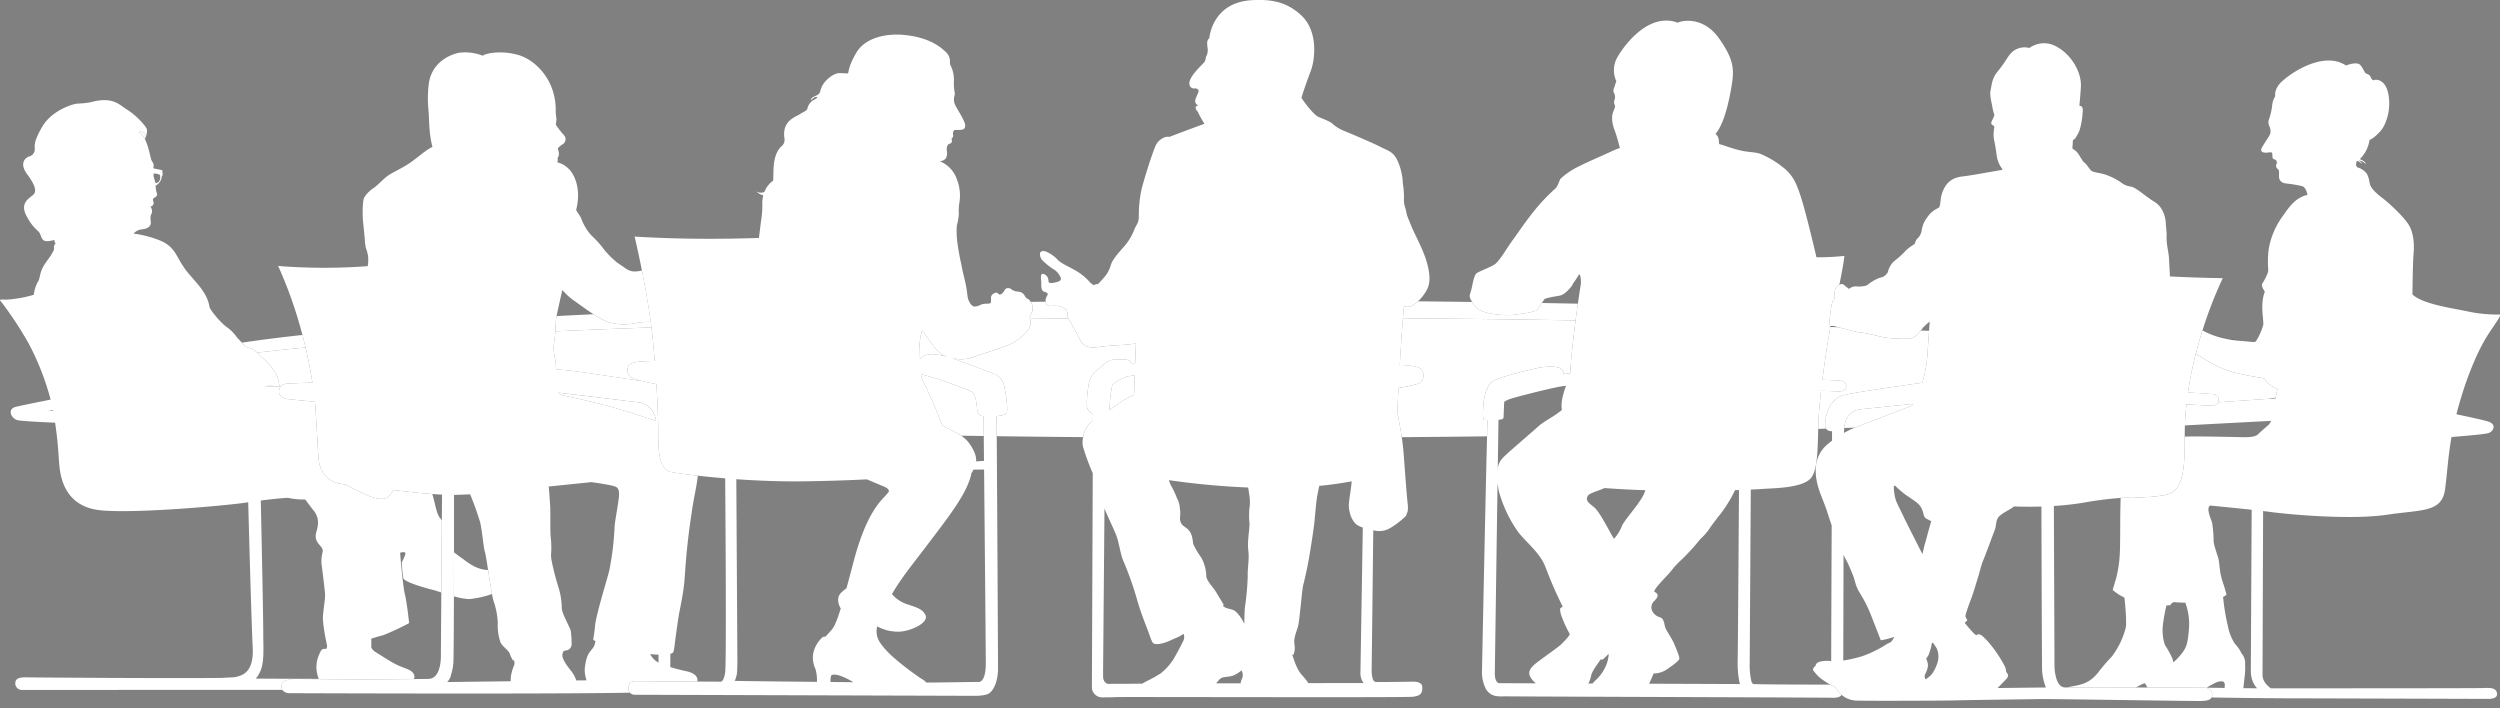 <svg xmlns="http://www.w3.org/2000/svg" width="730" height="206.816"><rect width="100%" height="100%" fill="#808080" stroke="none"/><defs><style>.a{fill:none}.b{fill:#fff}.c{fill:#231f20}</style></defs><path class="a" d="M577.141 185.458c1-.734 1.837.334 3.256 1.754a36.563 36.563 0 015.095 7.516c.483 1.275.062 1.19.626 1.879.509.623.165 1.143-.275 1.654 4.531.062 8.633.116 9.942.144.169 0 .48.005.906 0a15.059 15.059 0 01-.4-3.055c-.062-2.835-.184-46.063-.187-47.445-2.769.079-5.476.057-8.023-.029a8.004 8.004 0 01-.371.307c-.815.626-3.633 1.879-4.323 3.07s-.375 2.192-1 3.758-2.757 7.454-3.32 8.706-1.127 3.884-1.44 4.76-1.191 4.134-2.192 6.765-1.629 4.51-1.5 4.823a9.543 9.543 0 00.564 1l-.772.794c.32.467 3.1 3.828 3.414 3.599zm60.804-57.961c4.011-.167 16.115.166 17.451.166s3.174-.083 3.926-.834 2.172-1.921 3.09-2.757a3.426 3.426 0 00.735-1.173c-11.808.608-23.175 1.218-25.152 1.324a75.174 75.174 0 00-.054 2.688l.004.586zm-38.339 20.257h.125l.188 46.79a13.519 13.519 0 00.616 3.837c2.7-.03 6.3-.076 10.274-.13a9.978 9.978 0 001.012-.914 5.082 5.082 0 01.4-.433l-.014.051c.145-.175.29-.359.432-.552a51.424 51.424 0 014.01-4.677 23.713 23.713 0 004.092-8.519c.3-1.927-.261-7.46-.391-8.69a15.608 15.608 0 01-3.45-2.252l1-3.34a35.486 35.486 0 001.085-7.266c.167-2.841.083-9.271.167-12.946.021-.926.034-2.061.084-3.312a103.536 103.536 0 00-10.859 1.391 85.183 85.183 0 01-8.771.962zm-134.296.203c1.754 1.336 4.26 6.515 5.512 8.6q.234.389.45.791a12.618 12.618 0 002.223-3.464c.482-1.847 5.666-7.007 6.811-10.3l.124-.4.012-.048c-3.966-.129-8-.331-11.919-.633-1.573.778-4.39 1.415-4.884 2.28-.668 1.174-.083 1.84 1.671 3.174zm-85.174 49.122a25.79 25.79 0 011.543 1.87c5.887 0 11.439 0 16.161.007a5.066 5.066 0 01-.586-2.77v-.4c.042-1.508.431-25.745.686-41.739a6.237 6.237 0 01-1.468-.648l-.029-.017h-.007a2.741 2.741 0 01-.852-.728 6.73 6.73 0 01-1.437-2.984 7.5 7.5 0 01-.275-2.423c.12-1.986.759-5.008.809-6.686l-.183.027a104.49 104.49 0 01-9.41 1.311l-.007.026h.146s-.376 1.629-.626 3.069-.563 5.011-.752 7.078-1.127 8.205-1.691 11.337-1.5 7.016-1.5 7.016l-.018-.059a28.76 28.76 0 00-.42 2.585c-.25 2.338-.751 7.6-1.086 9.438s-1.42 3.424-1.169 5.68a5.4 5.4 0 01-.25 3.09s-.132.022-.369.053l.035.115c.583 1.743 1.335 4.164 2.755 5.752zm127.268-4.523c.081-5.042.359-47.267.374-49.471l-1.142.037a40.505 40.505 0 01-4.494 7.258c-.127.137-.258.286-.392.443-.962 1.3-1.82 2.409-2.287 3.068-.117.175-.227.343-.327.5a15.712 15.712 0 01-2.468 2.831c-.348.395-.744.858-1.207 1.429-.7.861-1.5 1.738-2.27 2.532-2.022 2.256-3.149 2.947-4.578 4.734-1.671 2.088-2.256 2.505-4.093 4.593-.32.364-.561.659-.754.915l-.127.164a6.922 6.922 0 00-.651 1.1 3.3 3.3 0 00.443.323c1.086.585.5 1.587-.417 2.505a2.472 2.472 0 00-.417 3.174 3.826 3.826 0 002.172 1.586c1.085.334 1.17 1.838 1.42 2.756s2 3.425 2.5 4.594 1.754 4.009 1.67 4.677-1.754 1.838-3.425 3.007a6.981 6.981 0 01-4.092 1.337 41.086 41.086 0 01-1.014 2.375l26.023-.1a29.147 29.147 0 01-.447-6.367zm-144.851 3.228l.046-.04-.01-.03a10.96 10.96 0 01-2.082 1.365c-1.42.751-3.341.334-4.259 1.168a7.988 7.988 0 00-.671.726l6.782-.008a6.6 6.6 0 01.4-1.052 2.6 2.6 0 000-1.58c-.095-.304-.206-.549-.206-.549zm104.892-3.302c-.683.963-1.4 1.962-1.885 2.744-1.085 1.754-.751 1.671-1.253 3.174a7.039 7.039 0 01-.274.688l1.412-.005c.147-.151.318-.319.532-.516a12.271 12.271 0 002.922-4.092 9.679 9.679 0 00.836-3.591l-1.251 1.256c-.487.486-.784.554-1.039.342zm-125.311-50.358a22.467 22.467 0 011.456 3.151c.073.148.148.3.213.44a7.21 7.21 0 01.718 2.825 6.848 6.848 0 01.118 1.685c-.028.334-.057.622-.079.88a3.057 3.057 0 00.642 2.134 7.843 7.843 0 00.94.744c1.921 1.335 2 2.922 2.255 4.676.015.1.042.194.062.29a23.258 23.258 0 001.859 3.217l.121.2c.1.129.2.257.3.389a11.819 11.819 0 011.5 5.428c0 1.337 1.922 3.174 2.84 4.677s2.255 3.758 2.255 3.758a2.542 2.542 0 01-.242.275c.888.926 2.136.8 3.164 1.311 1.17.586 2.432 2.641 2.85 3.476.048.1.132.263.24.468.015-1.48.055-3.587.156-4.706a81.311 81.311 0 00.836-9.02c-.084-2.756.5-5.011.166-7.684s.43-6.5.346-7.923a22.137 22.137 0 01.084-5.261 11.458 11.458 0 00-.126-2.944c-.08-.562-.237-1.586-.34-2.25a227.475 227.475 0 01-23.161-2.148c.135.412.315.868.517 1.343.093.178.193.365.31.569zm207.048 44.837s-1.774-4.593-2.859-7.349a37.641 37.641 0 00-3.09-6.181 6.146 6.146 0 01-.234-.409 10.758 10.758 0 01-1.082-2.284c-.182-.638-.383-1.378-.643-2.2-.015-.04-.029-.082-.045-.121a61.385 61.385 0 00-1.745-4.124c-.126-.232-.247-.461-.386-.7a16.973 16.973 0 01-.791-1.592c-.037 12.822-.067 25.384-.079 30.86a40.368 40.368 0 005.381-1.207 33.238 33.238 0 007.2-3.508c.94-.564 1.065-.376 1.5-.877a7.064 7.064 0 00.814-1.253l-1.116.265a17.629 17.629 0 01-2.825.68zm13.511-35.411c-1.17-.585-.835-1.42-1.5-2.923s-2-2.255-3.173-3.09l-.434-.309a17.816 17.816 0 01-2.892-2.189c-.261-.22-.518-.445-.766-.677a8.004 8.004 0 01-.483-.5h-.447a13.852 13.852 0 00.637 4.325c.625 1.535 1.629 3.382 2.255 4.76s5.45 10.837 5.45 10.837.129-.515.337-1.326a15.04 15.04 0 01.59-2.269c.512-1.946 1.148-4.292 1.668-6a8.173 8.173 0 01-.823-.424zm.081 41.675c.5 1.378-.188 2.693-.626 3.633a1.356 1.356 0 00-.079 1.07h.848a7.821 7.821 0 001.173-1.075 11.427 11.427 0 001.692-3.508 5.871 5.871 0 00-.313-4.134c-.5-.689-1.127-2.067-1.378-1.315a17.378 17.378 0 01-.939 3.319c-.629 1.258-.879.632-.378 2.01zm-24.256-68.254c-.021.236-.042.472-.048.729 0 .17-.008.414-.011.714a27.117 27.117 0 013.189-1.558zm-82.896 52.637s.244-.159.686-.5a116.978 116.978 0 01-5.028-11.525c-1.5-4.093-5.679-7.267-7.934-10.19a37.689 37.689 0 01-5.6-11.692 20.448 20.448 0 01-.461-2.651c-.323 22.281-.79 55.183-.79 55.183a8.4 8.4 0 00.013.842c.006-.007.01-.023.017-.027s-.005.1 0 .253a3.517 3.517 0 00.578 1.829 1.21 1.21 0 00.139.117c1.01-.118 2.023-.019 2.843-.045.261-.008 3.226-.024 7.954-.045a6.009 6.009 0 01-1.273-1.671c-.918-1.921 1.169-3.425 3.089-4.844s5.346-3.842 5.93-4.426 2.589-2.505 2.589-3.09a32.92 32.92 0 01-2.231-4.748c-.835-2.129-.521-2.77-.521-2.77zm-25.775-89.439a8.987 8.987 0 01-.533-1.011s.01.035.03.093a4.762 4.762 0 00.424.825c.02.03.044.062.066.092zm10.575 44c.97-.878 3.469-3.041 5.635-4.927q-4.262.062-8.569.118l-.138 9.346c.045-.263.1-.5.149-.694.418-1.499 1.169-2.252 2.923-3.843zm20.545-51.859c-.365.592-1.125 1.827-1.986 2.992a4.481 4.481 0 00.418-.382c.425-.589.606-.906.4-.522a2.458 2.458 0 01-.4.522c-.777 1.079-2.377 3.079-3.944 3.4-.53.11-1.008.185-1.449.247a24.469 24.469 0 00-2.858.653 1.12 1.12 0 00-.2.186c-.184.238-.436.635-.715 1.073q5.292.093 10.51.2c.293-2.058.6-4.093.913-6.012-.049-1.717-.27-3.037-.689-2.357zm-134.869 76.43c-.6-1.721-2.29-5.065-3.592-8.249-.164 19.4-.356 41.838-.406 47.624 0 .877 0 1.609.018 1.746a3.08 3.08 0 00.066.365c.01.041.02.082.032.124l.012.039c.015.048.031.1.049.146l.017.043c.017.045.037.091.058.135l.026.058c.009.019.035.065.054.1.005.01.013.02.018.029 1.067.005 2.922.023 3.562.081.178.016 3.455.02 8.624.017a42.789 42.789 0 004.239-2.336 16.955 16.955 0 003.674-4.009c.919-1.5 2.255-4.009 3.091-5.763a2.744 2.744 0 00-.015-1.79l-.344.183a11.507 11.507 0 01-2.326 1.178l-.064.023c-.981.468-1.78.814-2.263.99-1.837.669-3.173.752-3.758.418-.1-.032-.154-.077-.168-.134-.476-.476-.786-1.758-1.836-4.459-1.17-3.007-2.172-5.763-2.84-8.185a97.652 97.652 0 00-3.842-10.941c-.917-1.754-1.334-5.261-2.086-7.433zm203.291 38.866a1.42 1.42 0 01.752-1.127c.059-1.434 2.453-1.614 4.575-1.464v-.541c0-3.552.072-22.335.138-39.04a362.633 362.633 0 01-1.527-4.656c-.51-1.382-1.013-2.71-1.493-3.909-3.758-9.4-.25-13.467 2.13-15.409.32-.26.652-.517.991-.769.008-1.741.011-2.738.011-2.738v-.06a1.841 1.841 0 01-1.757-.731l-2.285.078c-.172 5.818-.157 11.379-1.884 14.035-2.172 3.341-11.359 3.257-14.533 3.508-.414.033-1.562.1-3.279.172l-.312 50.605a20.932 20.932 0 00.487 5.351c9.669-.039 17.547-.076 21.271-.1a11.16 11.16 0 01-3.285-3.205zm-318.724 3.383h-.04.048c.347-.194.821-.813 1.079-2.692.423-3.083.03-53.143 0-56.617a265.259 265.259 0 01-7.985-.777c-.268 2.384-.769 4.774-.974 5.843-.212 1.1-.509 2.858-.815 4.713l.063-.2s-.688 4.2-1.253 9.333-.688 7.892-.94 11.025c-.113 1.414-.331 2.933-.6 4.493q-.094.6-.207 1.176c-.234 1.283-.49 2.583-.745 3.875-.454 2.72-.884 5.9-1.173 8.094-.093.825-.166 1.461-.222 1.78l-.043.239c-.039.293-.067.494-.083.576-.09.494-.219.824-.744 1l-.008.005h-.011a2.521 2.521 0 01-.284.066c0 1.867 0 3.213-.01 3.88 1.439.456 3.483.96 4.587 1.188 3.195.661 3.48 2.117 3.306 3.035l6.632.035a.526.526 0 00.422-.07zm-81.928-8.186l.128-17.8c-.943-.3-1.744-.564-2.258-.7-1.879-.5-7.266-1.879-8.769-3.257a29.22 29.22 0 01-.5-4.885 15.5 15.5 0 001-2.255c.375-1.128-1.5-.5-1.5-.5l.1 1.25a.444.444 0 01.023.265c.24 2.79.781 8.631 1.252 10.512.626 2.506 1.253 8.519 1.253 8.519a76.335 76.335 0 01-7.516 3.508c-1.15.286-2.807.792-3.527 1.016.011 1.3.013 2.2.005 2.58a2.9 2.9 0 001.141 1.29c1.1.657 2.66 1.7 4.221 2.624l-.008-.005c.121.069.235.137.345.205a21.375 21.375 0 002.834 1.436c2.255.877 3.633 1.253 4.009 2.63a.963.963 0 01-.22 1.057c2.146-.022 3.72-.04 4.4-.055 4.004-.085 3.587-7.435 3.587-7.435zm116.526 14.431a20.255 20.255 0 003.923-1.906l-6.663.064a4.877 4.877 0 00.172 1.842c.313.438 1.315.376 2.568 0zm419.199-88.911l.014-.072-.772.122zm-496.557-28.33a17.593 17.593 0 01-3.7-3.319s-.981 4.153-1.691 7.616q5.29-.274 10.768-.533c-1.934-1.251-3.861-2.683-5.377-3.764zm-41.685 56.265c.857 2.6 1.156 5.69 2.265 7a5.54 5.54 0 01.53.766l.055-7.594a88.716 88.716 0 01-2.85-.172zm234.288 61.193a11.047 11.047 0 012.081 1.365l.01-.03-.046-.04s.11-.241.213-.549a2.6 2.6 0 000-1.58 6.426 6.426 0 01-.4-1.052l-6.782-.008a7.9 7.9 0 00.671.726c.912.835 2.832.42 4.253 1.168zm296.726-9.304l.25-47.3c-3.479-.374-7.874-.815-12.179-1.234 0 0-.01.005-.013.009-1.171 1 .333 3.758.668 5.178a38.257 38.257 0 01.417 5.262c.083 1.336 1.169 4.092 1.421 5.177s.333 3.257.751 5.011.835 2.422 1.587 5.429a6.824 6.824 0 01-1 .624 62.408 62.408 0 001.414 8.563 14 14 0 002.088 5.178 10.362 10.362 0 011.934 2.844 3.475 3.475 0 01.435.549 4.9 4.9 0 01.595 2.286c.023.178 0 .03-.063-.254a21.148 21.148 0 01-.145 4.431l-.094.825 2.4-.027a8.719 8.719 0 01-.466-2.551zm-464.944-2.66c0-.54 0-1.332-.008-2.333a24.801 24.801 0 01-2.429-.163 5.722 5.722 0 002.437 2.496zm-43.148 5.441a10.018 10.018 0 01.034-1.319 12.712 12.712 0 01.939-3.319c.248-.745.066-1.487-.181-1.5a1.327 1.327 0 01-.257 0c-.056-.008-.044-.07.011-.163a6.538 6.538 0 01-.826-1.716c-.438-1.19-2.192-2.067-2.756-3.445a15.069 15.069 0 01-.752-5.512 22.558 22.558 0 00-1.253-6.515c-.126-.415-.276-1.116-.44-1.991a27.489 27.489 0 01-6.658 1.49 18.881 18.881 0 01-4.463-.811c-.024 9.063-.064 17.119-.131 18.851a13.827 13.827 0 01-.687 3.952 3.991 3.991 0 01-1.151 2.229s8.27-.106 18.571-.231zM46.722 51.079a3.806 3.806 0 00-1.67-.418c-.669.083.417 2.839.417 2.839 1.754-.25 1.253-2.421 1.253-2.421zm191.839 147.47a10.957 10.957 0 00-.438-3.195c-2.568-5.574 2.192-9.4 2.192-9.4l.751-.083 1.671-1.838c.881-.969 1.7-2.89 2.772-6.387-.017-.029-.043-.057-.058-.086a4.588 4.588 0 01-.688-2.756c.121-1.335 1.141-2.055 2.429-3.065.6-2.214 1.278-4.777 2.06-7.751 3.842-14.615 8.205-17.914 9.417-19.376.316-.381.63-.715.853-1.023.125-.365-.013-.992-1.73-1.67-1.126-.446-3.218-1.343-4.652-1.951a513.3 513.3 0 01-18.211.573c-6.919.1-13.834-.189-19.919-.62l.313 53.611s0 .836-.076 1.859c.026.007.031.152.014.5a7.357 7.357 0 01-.447 2.211 2.645 2.645 0 01-.306.691c1.042.058 12.272.183 24.047.3a4.315 4.315 0 00.006-.544zm-96.296-32.132c.086 0 .169 0 .254.005-.392-2.527-.739-4.717-.923-5.267-.438-1.315-.751-5.888-1.377-8.581a83.72 83.72 0 00-2.942-8.238 139.16 139.16 0 01-4.324.158h-.376c0 .066 0 7.627-.012 16.778.7.547 1.495 1.157 2.184 1.635 1.629 1.129 4.134 3.384 7.516 3.51zm122.604 10.021c2.255.752 4.26 1.253 5.136 2.756 1.942 2.443-4.134 5.262-7.767 5.262a12.8 12.8 0 01-6.087-1.545 5.629 5.629 0 00.325 3.8c.5 1.315 2.881 3.946 4.447 5.261a80.342 80.342 0 008.206 6.264 4.355 4.355 0 011.361 1.075c.56-.006 1.061-.01 1.395-.01 1.316 0 13.906-.188 13.906-.188s2.068.312 2.068-5.388c0-3.753-.3-35.423-.5-56.619l-3.11.029c-.269.582-.5.968-.5.968l-.058-.1c-.968 5.725-6.891 13.148-12.178 20.145-5.423 7.177-8.049 10.2-11.056 15.324a9.906 9.906 0 004.412 2.966zm-104.041-19.355a27 27 0 01.062 5.011c-.062 1.5 1.5 7.391 2.193 9.458a20.971 20.971 0 01.939 5.951c.062 1.816 2.38 5.574 2.63 6.7a29.893 29.893 0 01.25 4.009 1.839 1.839 0 01-1.378 1.691c-.376.063-1.19-.125-1.315 1.316s1.942 3.947 2.756 4.949a10.864 10.864 0 011.318 2.53l3-.035a8.471 8.471 0 01-.374-4.689c.8-4.785 2.508-3.633 2.951-6.792-.412-.172-.635-.329-.635-.473 0-.314.188-.669.523-4.009s3.508-13.446 4.176-16.2a83.974 83.974 0 001.5-12.11c0-2.171 1.42-8.435 1.336-10.355s-1.086-2-2.589-2.339c-1.331-.3-3.707-.657-5.51-.91l-12.465 1.286c.208 1.657.323 4.356.436 5.554.133 1.315-.055 7.704.196 9.457zm-145.12-36.019c.036.2.078.444.122.7l-.011-.071c-.032-.211-.072-.419-.111-.629zm77.449 70.156c.752-1.879 1-1.754 2.129-1.754.5-.877 0-1.5 0-2.129a44.739 44.739 0 01-1-6.64c0-2.13.752-5.763.627-7.391s-.752-6.512-.878-7.578a10.221 10.221 0 01.126-4.323c.5-1.5-1.128-2.084-1.754-3.673s.251-2.723.376-4.161a5.566 5.566 0 00-1.253-4.568c-.516-.61-1.418-1.849-2.4-3.153a21.742 21.742 0 01-5.059-.488c-2.258.123-5.1.427-7.914.789.023 1.073.719 32.562.719 38.555 0 3.644.2 6.538-.216 8.993a8.862 8.862 0 01-1.955 4.453c3.26 0 12.306.067 18.383.065a8.962 8.962 0 01.069-6.997zm540.733-14.802l.033-.049.047-.108a3.772 3.772 0 00-.08.157zm-352.562-48.703l.077.055c1.942 1.44 3.758 4.885 3.633 6.64a5.146 5.146 0 01-.034.321l.034-.008 2.291-.153-.07-7.256q-3.31-.045-6.594-.095c.227.16.449.32.663.496z"/><path class="a" d="M634.902 175.83a1.458 1.458 0 00-.979.54 3.234 3.234 0 01-.158.32c-.4.046-.789.079-1.176.107a52.15 52.15 0 00-1.079 6.156 13.426 13.426 0 00.669 5.429 25.088 25.088 0 012 3.591 3.721 3.721 0 01.416 1.446 17.718 17.718 0 002.925-3.2c1.086-1.67 1.336-2.756 1.671-6.848a17.857 17.857 0 00-1.083-7.381 54.617 54.617 0 01-3.206-.16z"/><path class="b" d="M42.214 40.457c.018-.073.042-.16.08-.278.668-2.045-1.754-1.67-1.754-1.67a5.013 5.013 0 011.674 1.948z"/><path class="a" d="M14.087 119.974l1.4-.078.123.57c-.048-.262-.1-.523-.151-.786z"/><path class="c" d="M654.639 99.567q-2.239-.313-4.646-.62a30.722 30.722 0 003.607.529c.376.032.721.062 1.039.091zM429.901 88.26c-.02-.032-.034-.061-.053-.092h-.013c.022.031.042.061.066.092z"/><path class="b" d="M190.016 94.035a20.028 20.028 0 00-4.258.284 16.451 16.451 0 01-8.331-.313 25.056 25.056 0 01-4.14-2.25q-5.476.26-10.768.533c-.045.221-.09.44-.132.654-.105 1.228-.164 2.554-.243 3.805q13.442-.61 28.077-1.139-.098-.785-.205-1.574zm220.087-4.527h-.147c-.1 1.048-.2 2.2-.3 3.418 17.295.135 34.14.348 50.421.631.209-1.611.431-3.254.663-4.882l-10.51-.2c-.6.949-1.333 2.1-1.79 2.267-.1.039-.3.093-.562.157l-.023.011a19.037 19.037 0 01-3.906.737c-1.023.16-2.045.292-2.859.348a25.762 25.762 0 01-6.349-.566 8.4 8.4 0 01-1.673-.467 4.761 4.761 0 01-2.079-1.214 15.81 15.81 0 01-1.157-1.58q-7.818-.1-15.773-.182a7.92 7.92 0 01-.987.782 3.4 3.4 0 01-2.969.74zM73.447 101.775a4.621 4.621 0 011.64 1.2q6.426-.771 14.135-1.5-.446-1.888-.921-3.665c-6.605.723-12.511 1.475-17.666 2.252.226.249.447.493.64.71.668.752 1.251.752 2.172 1.003z"/><path class="c" d="M663.705 116.373l.771-.122.023-.123c-.741.116-1.508.231-2.292.346z"/><path class="b" d="M301.367 91.083a15.577 15.577 0 01-.654 1.423.758.758 0 01-.021.163c.037.139.062.291.1.435q5.569-.062 11.206-.114a2.881 2.881 0 00-.259-.392c-.114-.114-.089-.575.033-1.182a1.64 1.64 0 01-.263-.613 1.934 1.934 0 01-.006-.284c-.258-.135-1.1-.66-1.477-.886a6.854 6.854 0 00-2.923-.292 1.414 1.414 0 01-1.754-1 2.054 2.054 0 01-.048-.25q-2.169.025-4.328.053a3.3 3.3 0 01.394 2.939z"/><path class="c" d="M535.687 95.302c-.452-.03-.857-.04-1.148-.043l-.04.211 2.307.081c-.389-.095-.77-.185-1.119-.249z"/><path class="b" d="M541.728 124.825c1.642-.648 10.914-4.188 16.549-6.383.108-.192.211-.362.309-.5a7476.2 7476.2 0 00-15.515 1.59 5.11 5.11 0 00-3.807 2.667 3.53 3.53 0 00-.132.245 7.843 7.843 0 00-.614 2.533l3.13-.114zm-223.743-1.002a8.206 8.206 0 011.155-.969l.009-2.145-.066-.008s-1.724-.136-1.724-2.642.461-7.1 1.378-8.268a27.3 27.3 0 013.257-3.132c.668-.585 2.089-1.712 3.256-1.629 1.147.082 4.93-.592 5 1.031.332-.01.739-.018 1.215-.025.07-1.863.145-3.771.224-5.691-1.2.07-3.068.374-4.841.436-2.339.084-5.262.418-7.1.669-1 .135-3.173-.251-3.925-1.5-.654-1.089-3.008-5.579-3.833-6.957q-5.637.052-11.207.114c.057.242.118.48.161.735a3.587 3.587 0 01-.919 2.756 15.558 15.558 0 01-4.509 3.675c-1.921 1-10.023 3.508-12.444 4.343a10.2 10.2 0 01-5.3-.126c1.439.464 2.316.932 3.443 1.3 1.941.626 9.4 3.508 9.4 3.508a4.817 4.817 0 012.631 3.571c.626 2.819 1.065 6.577.751 7.579-.208.667-1.635.944-2.991 1.074.014 1.7.029 3.671.044 5.849q12.441.161 25.243.269a8.351 8.351 0 011.692-3.817zm116.36-1.183a4.255 4.255 0 01-.939-.071c-.418-.167-.417-1.336-.334-3.09s.334-7.1 3.508-8.519 10.523-3.09 12.443-3.507 6.1-.836 7.183.584c.46.6.408.963.159 1.25a16.7 16.7 0 012.176-.32v-.179c.034-2.326.661-8.506 1.531-15.227a5145.66 5145.66 0 00-50.421-.631c-.342 4.221-.661 9.246-.918 13.655 1.15.007 5.382.114 6.39 1.338a2.762 2.762 0 01-.919 4.093 50.77 50.77 0 01-5.845 1.273l-.169 3.153c-.06 1.108-.107 2.574-.145 4.181.383 1.906.871 4.381 1.262 7.034q12.619-.1 24.905-.25c.052-1.845.094-3.456.133-4.767z"/><path class="b" d="M532.959 124.24c-.083-2.171.918-7.684 5.428-8.853 3.223-.835 15.952-2.651 22.958-3.62.4-1.456.738-2.977.99-4.355.166-.9.316-2.152.45-3.528l.493-7.28-2.394-.1c-.775.945-1.993 2.2-3.121 2.351a10.675 10.675 0 01-1.473.062 42.093 42.093 0 01-5.794-.333c-1-.126-5.261-1.316-6.389-1.378a24.939 24.939 0 01-4.631-.977c-.717-.16-1.719-.44-2.672-.673l-2.306-.081c-.8 4.2-1.683 10.032-2.363 15.443l.2.006s3.726.078 5.355.281a1.529 1.529 0 01.658 2.85c-.835.418-3.007.126-4.51.126-.142 0-.876-.017-2.085-.048-.281 2.472-.5 4.75-.629 6.6-.1 1.489-.159 3.006-.2 4.506l2.285-.078a1.914 1.914 0 01-.25-.921zm-368.89-8.816c3.122.624 7.67 1.6 12.522 2.886 4.869 1.287 10.458 3.026 14.98 4.652-.659-4.835-4.624-5.4-4.624-5.4s-15.233-1.9-23.84-2.888a1.019 1.019 0 00.226.319c.088.063.366.217.736.431zm104.836-6.213a6.94 6.94 0 00.641 2.168c.835 1.5 3.174 6.6 4.177 9.187s1.419 3.675 1.419 3.675 1.889.914 3.73 1.948a13.472 13.472 0 011.794 1.03q3.283.05 6.594.095l-.057-5.785a1.984 1.984 0 01-1.852-1.713c-.188-1.816-.438-4.51-1.253-5.2-.674-.57-7.014-2.858-10.136-3.913-2.447-.727-4.5-1.327-5.057-1.492zm62.253 6.025c.05-1.747.11-3.617.179-5.568a16.422 16.422 0 00-1.81.186 13.358 13.358 0 00-4.708 2.444 37.582 37.582 0 00-.82 7.39.586.586 0 01-.014.062 28.267 28.267 0 001.864-1.345 29.182 29.182 0 015.309-3.169zm-147.719-8.201c.56-1.245 2.423-1.562 7.731-1.628-.136-1.686-.29-3.478-.465-5.388-.132-1.437-.3-2.915-.484-4.409q-14.615.528-28.077 1.139a27.977 27.977 0 01-.335 3.187c-.5 2.672.443 4.62.5 6.681a8.507 8.507 0 00.129 1.238c1.488.089 2.987.3 3.962.369 1.879.126 17.977 2.631 20.8 3.007l.332.043a13.3 13.3 0 01-2.962-.983 2.421 2.421 0 01-1.131-3.256zm-98.635 4.93l6.413-.266c-.551-3.6-1.239-7.022-2-10.223q-7.7.728-14.135 1.5c.522.509 1.069 1.086 1.617 1.556a22.5 22.5 0 013.926 4.593 14.58 14.58 0 011 3.758 18.021 18.021 0 00-4.092-.166l-.391.027 4.7.256c.872-1.209 2.962-1.035 2.962-1.035zm559.985 3.006c1.712.208 2.965-.042 3.048 1.586a2.04 2.04 0 01-.145.912c4.421-.308 9.717-.672 14.516-.995.784-.115 1.551-.23 2.292-.346.206-1.055.417-2.055.519-2.531a6.94 6.94 0 01-.182-.082 7.751 7.751 0 01-3.636-2.953c-.234-.063-.457-.132-.669-.185-.669-.166-3.508-.459-8.352-1.669-3.987-1-8.649-3.888-10.99-5.461a110.029 110.029 0 00-2.307 11.365c3.336.184 5.551.315 5.906.359z"/><path class="c" d="M638.441 118.122l.388-.029-.384-.022z"/><path class="b" d="M268.623 104.258c0 .151.008.3.008.44v.176c.66-.819 2.038-1.76 4.823-1.346a30.647 30.647 0 013.089.605 10.174 10.174 0 01-1.48-.605c-1.588-.835-4.177-4.928-5.763-7.1a15.222 15.222 0 00-.774 5.011 2.693 2.693 0 01.042.334 88 88 0 01.055 2.485zm459.763 97.007c-.676-.421-1.791-.414-3.5-.356-2.329.078-51.863.083-61.769.083l-.061-.041h.026-.032a6.079 6.079 0 01-2.032-2.28 3.551 3.551 0 01-.357-1.516c0-2.409.166-47.406.168-47.927.746.088 1.394.168 1.921.238 6.848.919 24.219 2.339 34.242.836s16.036-.585 16.954-7.35c.671-4.941.867-9.634 1.963-15.707-.017.138-.032.267-.042.382 2.506-.25 8.936-.711 10.606-1.128s2.548-2.505.292-3.341c-.977-.362-5.114-1.272-9.488-2.188.092-.361.181-.717.28-1.089 2.673-10.022 6.077-17.518 8.5-21.443s4.76-6.6 3.675-6.6a40.307 40.307 0 01-9.6-1c-5.312-1.047-12.764-2.163-15.7-4.844 0-.027.083-9.273.334-11.943s0-6.013-1.336-8.268-5.429-6.18-7.85-8.017-3.091-2.923-3.424-3.591-.251-2.088-1.085-3.508a5.236 5.236 0 00-2.76-1.811 3.334 3.334 0 01-.289-.486c-.125-.334.041-1.336.291-1.378.25 0 .627.25 1.338.794-.083-.293-.126-.459-.919-.919a2.791 2.791 0 012.087 1.128c-.166-.752-.5-.961-1.753-1.545a9.6 9.6 0 002.84-5.638c.543-.083 1.587-.793 3.131-2.464s3.257-6.013 2.381-10.774-3.967-4.385-4.176-4.176-.835-.292-1.044-.961-1.085-.834-1.42-1.043-.668-1.337-1.545-2.381-3.592-.167-4.176.126c-7.182-4.8-18.249 3.549-19.711 5.721s-.792 2.8-1.085 3.424a5.939 5.939 0 00-.794 2.589 18.444 18.444 0 01-.877 3.841 2.516 2.516 0 00.042 2.088 3.569 3.569 0 01.333 2c-.041.626-1.293 2.213-2.421 4.176s1.5 1.628 2.213 1.5.793.293.793.919.042 1.044.626 1.127a.987.987 0 01.543 1.42 1.111 1.111 0 00.417 1.419c.418.209.335.961.335 2.172s.792 1.879 2.088 2.046a33.7 33.7 0 014.718.793c1.17.375 1.5 2.547 1.5 2.547-3.758.752-5.761 4.176-7.516 6.6a22.938 22.938 0 00-3.758 8.936 29.15 29.15 0 00-.167 6.431c0 .918-1.085 2.84-1.587 3.675-.6.557-.076 1.643.574 2.567l.01.021c-1 2.505-.752 5.6-.585 7.266.07.705.125 1.5.153 2.356a18.512 18.512 0 01-2.157 4.869c-.266.378-.984.207-4.1-.076l-1.039-.091a30.689 30.689 0 01-3.607-.529 23.433 23.433 0 01-6.865-2.464 127.124 127.124 0 00-1.937 6.762c2.341 1.573 7 4.463 10.99 5.461 4.844 1.21 7.683 1.5 8.351 1.67.213.053.436.123.67.185a7.752 7.752 0 003.635 2.953c.063.03.123.056.183.082-.1.477-.313 1.477-.519 2.531l-.024.123-.014.072-.757.051-1.5.1c-4.8.322-10.1.687-14.516.995a2.006 2.006 0 01-2.07 1.009c-.221-.01-2.849-.157-6.8-.382l-.388.029a84.066 84.066 0 00-.442 6.1c1.977-.106 13.344-.716 25.151-1.324a3.422 3.422 0 01-.735 1.173c-.918.835-2.338 2-3.09 2.757s-2.59.834-3.926.834-13.439-.334-17.451-.166c.058 8.529-.413 14.327-3.679 16.286a7.241 7.241 0 01-2.007.731l.253.02-.642.064a39.453 39.453 0 01-6.446.605c-.964.083-1.787.145-2.266.166-.981.042-1.813-.089-3.924.029-.051 1.25-.064 2.386-.085 3.312-.084 3.675 0 10.105-.167 12.946a35.5 35.5 0 01-1.085 7.266l-1 3.34a15.621 15.621 0 003.45 2.252c.13 1.23.687 6.763.391 8.69a23.71 23.71 0 01-4.092 8.519 51.456 51.456 0 00-4.009 4.677c-.142.193-.288.377-.432.552l.014-.051a5.107 5.107 0 00-.4.433 9.979 9.979 0 01-1.012.914 8.553 8.553 0 01-2.356 1.342 16.872 16.872 0 01-2.916.735c-.769.142-1.381.284-1.868.409 2.8-.019 11.425-.005 19.931.014.569-.263 1.13-.564 1.648-.84a3.889 3.889 0 011.123-.4 6.246 6.246 0 00.729 1.245c8.655.022 16.292.048 16.292.048s2.443-.126 2.568 1.816a1.94 1.94 0 01-.181 1.039c3.108.058 6.392.105 9.524.143l2.4.027c1.148.013 2.258.024 3.317.034 3.764.035 6.851.052 8.413.052 5.93 0 57.46.166 57.46.166 1.5-.083 2.589-.585 2.17-1.921a1.536 1.536 0 00-.674-.892zm-89.192-17.894c-.335 4.092-.585 5.177-1.671 6.848a17.715 17.715 0 01-2.925 3.2 3.729 3.729 0 00-.415-1.446 25.136 25.136 0 00-2-3.591 13.422 13.422 0 01-.669-5.429 52.141 52.141 0 011.08-6.156c.386-.028.776-.061 1.176-.107a3.209 3.209 0 00.158-.32l-.033.049c.027-.056.054-.109.08-.157l-.047.108a1.458 1.458 0 01.98-.54 53.49 53.49 0 003.209.161 17.857 17.857 0 011.077 7.379zm10.4 17.508c-1.307-.016-2.63-.033-3.939-.052l-1.333-.019c.487-.286 1.041-.615 1.639-.943.35-.192.713-.384 1.1-.566a3.56 3.56 0 012-.312c.049.014.083.02.123.029a1.246 1.246 0 01.461.8zm5.465.063a482.106 482.106 0 01.339-3.038 21.131 21.131 0 00.145-4.431c.064.284.086.432.064.254a4.9 4.9 0 00-.595-2.286 3.472 3.472 0 00-.435-.549 10.363 10.363 0 00-1.934-2.844 14 14 0 01-2.088-5.178 62.407 62.407 0 01-1.414-8.563 6.818 6.818 0 001-.624c-.752-3.007-1.169-3.676-1.587-5.429s-.5-3.925-.751-5.011-1.338-3.841-1.421-5.177a38.256 38.256 0 00-.417-5.262c-.334-1.42-1.839-4.176-.668-5.178l.013-.009c4.306.42 8.7.861 12.179 1.234l-.25 47.3a8.719 8.719 0 00.463 2.552c.054.154.113.309.181.462a5.661 5.661 0 001.217 1.815l-4.044-.036zm-511.396-27.497c-.353-1.9-.769-4.612-1.143-7.023-.085 0-.168 0-.254-.005-3.382-.126-5.888-2.381-7.516-3.508a47.313 47.313 0 01-2.184-1.635c-.005 4.141-.013 8.6-.024 12.85a18.88 18.88 0 004.463.811 27.492 27.492 0 006.658-1.49zm-61.375 28.002h.14a1.822 1.822 0 01-.212-1.018c.125-2.505 3.341-1.859 3.341-1.859s24.6-.173 35.191-.279a.963.963 0 00.22-1.057c-.376-1.378-1.753-1.753-4.009-2.63a21.375 21.375 0 01-2.834-1.436c-.11-.068-.224-.136-.345-.205l.008.005c-1.561-.927-3.125-1.967-4.221-2.624a2.9 2.9 0 01-1.141-1.29c.008-.377.005-1.275-.005-2.579.719-.224 2.377-.73 3.527-1.016a76.333 76.333 0 007.516-3.508s-.626-6.013-1.253-8.519c-.47-1.881-1.012-7.722-1.252-10.512a.445.445 0 00-.023-.265c-.066-.77-.1-1.25-.1-1.25s1.879-.626 1.5.5a15.5 15.5 0 01-1 2.255 29.212 29.212 0 00.5 4.885c1.5 1.378 6.89 2.756 8.769 3.257.514.137 1.315.4 2.258.7l.151-20.981a5.6 5.6 0 00-.53-.766c-1.109-1.311-1.408-4.4-2.265-7-3.634-.263-7.587-.709-11.361-1.174a14.308 14.308 0 01-1.137 1.6c-1 1.19-2.756 1.378-5.888.188a67.792 67.792 0 01-6.936-3.434l-.142-.01c-6.514-.439-7.579-5.388-7.767-7.767s-.626-11.463-1-15.91c-.015-.148-.033-.295-.048-.443-.567-.051-6.364-.588-7.636-.747a3.223 3.223 0 01-2.756-1.586 2.417 2.417 0 01.3-1.972l-4.7-.256.391-.027a18.025 18.025 0 014.092.166 14.575 14.575 0 00-1-3.758 22.493 22.493 0 00-3.926-4.593c-.548-.47-1.095-1.047-1.617-1.556a4.622 4.622 0 00-1.64-1.2c-.918-.251-1.5-.251-2.171-1a80.993 80.993 0 00-2.089-2.255 12.24 12.24 0 00-2.839-2.924c-1.587-1-5.011-5.011-5.179-6.013s-.584-3.257-3.423-6.6-3.174-3.508-4.76-6.013-2.339-5.261-6.515-6.848a32.59 32.59 0 00-7.474-1.921 3.983 3.983 0 011.8-1.128c.917-.167 3.257-.209 3.257-2.129a6.749 6.749 0 01-.033-2.13 2.026 2.026 0 00.346-1.566c-.187-.5-.313-.783-.408-1 .5.063.752-.407.877-.72s-.281-1.191-.156-1.5c.376-.313 1.316-.658 1.19-1.409a8.547 8.547 0 01-.438-2.412 3.319 3.319 0 001.816-2.819c.219-.031.219-.188.219-.72a5.214 5.214 0 00-.093-.971l-2.412-.5s-.237 0-.126-.657c.137-.794-.322-1.128-.615-1.8-.319-.728-.748-3.867-1.937-6.154.268-.376 1.023-2.3.393-3.325a21 21 0 00-5.847-5.429c-2.047-1.294-3.968-3.717-10.273-2a23.579 23.579 0 01-3.884.418c-1.5.084-7.6 2-10.4 6.848s-2 5.637-2.13 6.6a2.132 2.132 0 01-1.671 2c-1.21.418-2.839 2.088-.542 5.178s2.881 4.969 1.8 5.972-3.968 2.338-2.089 6.013 3.341 4.259 3.884 5.094.543 2.464 2.087 2.464c1.43 0 2.173-.49 2.443-.235l-.231.11.384.853a1.459 1.459 0 00-.3.4 1.62 1.62 0 00-.126 1.086c.042.418-.459 1-.71 1.587s-2.046 2.672-2.756 4.259-.753 3.132-1.17 3.675a9.846 9.846 0 00-1.279 3.916A34.269 34.269 0 011.709 87.5c-2.381-.126-1.719.131-1.253.751a106.078 106.078 0 017.767 11.776 76.439 76.439 0 016.559 16.658c-4.49.9-8.995 1.813-10.234 2.133-2.589.667-1.253 3.591.836 3.925s10.7.679 10.7.679v-.022c1.021 6.958.939 9.524 1.287 12.865.376 3.6 1.879 11.743 12.026 12.745s36.581-1.378 42.469-2.255c.2-.031.405-.061.611-.09.021.822.9 34.47 1.31 42.224.4 7.454-2.9 8.433-5.446 8.87-1.437.071-3 .157-3.472.183-12.14.2-55.165-.121-56.56-.147-1.586-.032-3.841-.136-3.841 1.658a1.865 1.865 0 001.1 1.819 2.2 2.2 0 00.569.182zM45.051 50.662a3.806 3.806 0 011.669.418s.5 2.171-1.253 2.421c-.002 0-1.085-2.756-.416-2.839zM42.295 40.18a3.061 3.061 0 00-.08.278 5.013 5.013 0 00-1.673-1.948s2.423-.376 1.753 1.67zm-26.809 79.718l-1.4.078 1.37-.294c.052.263.1.523.151.786zm.223 1.168c.036.21.076.418.108.628l.011.071a40.649 40.649 0 00-.119-.7zm60.945 72.635c.421-2.455.216-5.349.216-8.993 0-5.994-.7-37.482-.719-38.555 2.816-.362 5.656-.666 7.914-.789a21.747 21.747 0 005.059.488c.986 1.3 1.888 2.543 2.4 3.153a5.566 5.566 0 011.253 4.568c-.125 1.438-1 2.572-.376 4.161s2.255 2.17 1.754 3.673a10.221 10.221 0 00-.126 4.323c.126 1.067.752 5.95.878 7.578s-.627 5.261-.627 7.391a44.738 44.738 0 001 6.64c0 .626.5 1.253 0 2.129-1.127 0-1.377-.126-2.129 1.754a8.962 8.962 0 00-.074 7c-6.078 0-15.123-.065-18.383-.065a8.862 8.862 0 001.96-4.457z"/><path class="b" d="M91.222 111.698l-6.413.266s-2.089-.172-2.958 1.035a2.416 2.416 0 00-.3 1.972 3.223 3.223 0 002.756 1.586c1.271.159 7.069.7 7.636.747.015.148.033.3.048.443.376 4.447.814 13.53 1 15.91s1.253 7.329 7.767 7.767l.142.01a67.83 67.83 0 006.936 3.434c3.132 1.191 4.886 1 5.888-.188a14.344 14.344 0 001.137-1.6c3.774.465 7.727.911 11.361 1.174a98.48 98.48 0 002.849.172l-.055 7.594-.151 20.981-.128 17.8s.417 7.349-3.592 7.433c-.676.014-2.25.033-4.4.054-10.593.106-35.191.279-35.191.279s-3.216-.647-3.341 1.859a1.821 1.821 0 00.212 1.018 2.545 2.545 0 002.043.966s8.318.034 20.288.063c24.11.059 63.045.1 78.812-.205l.333-.007a2.017 2.017 0 01-.4-1.4c.063-1.879 1.19-1.942 2.443-1.942l17.672.091c.174-.918-.111-2.374-3.306-3.035-1.1-.228-3.148-.732-4.587-1.188.008-.667.01-2.013.01-3.88a2.542 2.542 0 00.285-.066h.011l.008-.005c.525-.173.654-.5.743-1 .015-.082.043-.283.083-.576.015-.077.027-.153.043-.239.056-.319.129-.955.223-1.78.289-2.189.719-5.373 1.173-8.094.255-1.291.51-2.592.745-3.875q.113-.578.207-1.176c.265-1.561.483-3.08.6-4.493.251-3.133.376-5.888.94-11.025s1.253-9.333 1.253-9.333l-.063.2c.305-1.855.6-3.613.814-4.713.206-1.069.707-3.459.974-5.843-3.654-.412-6.385-.8-7.739-1.047-4.2-.752-3.758-8.457-3.82-12.4-.042-2.584-.136-6.832-.549-13.288-.315-.058-2.3-.433-4.131-.887l-.332-.043c-2.819-.376-18.916-2.881-20.8-3.007-.976-.065-2.474-.281-3.963-.369a8.507 8.507 0 01-.129-1.238c-.058-2.061-1-4.009-.5-6.681a27.919 27.919 0 00.335-3.187c.079-1.251.138-2.577.243-3.805.042-.214.087-.433.132-.654.71-3.463 1.691-7.616 1.691-7.616a17.588 17.588 0 003.7 3.319c1.516 1.083 3.444 2.513 5.382 3.764a25.063 25.063 0 004.139 2.25 16.454 16.454 0 008.331.313 20.024 20.024 0 014.258-.285c-.713-5.273-1.682-10.631-2.557-15.027-1.92.389-3.2.518-4.833-.661-1.566-1.128-2.318-1.5-2.819-2a26.219 26.219 0 01-3.257-3.257 28.082 28.082 0 00-3.257-3.758 12.064 12.064 0 01-2.13-2.568 17.518 17.518 0 01-1.5-3.069c-.335-.745-1-1.566-1.441-2.381 1.253-4.76.25-8.643-1.253-10.9a7.285 7.285 0 00-4.252-3.013 1.544 1.544 0 00.055-1.184 2.3 2.3 0 00.376-1.816c-.062-.439-.376-.94-.188-1.19a7.064 7.064 0 011.315-1.065 1.719 1.719 0 00.376-2.693 26.3 26.3 0 01-2.381-3.07 7.316 7.316 0 00.188-2 10.477 10.477 0 01-.187-2.443 18.3 18.3 0 00-1.566-7.266c-1.692-3.7-5.2-7.559-9.834-8.749s-9.019-.4-9.9.356a14.111 14.111 0 00-6.89-.878c-2.318.439-8.08 2.568-8.895 9.208a33.675 33.675 0 00-.063 7.642c.145 2.066.188 4.26.313 5.512a28.532 28.532 0 00.815 5.074.242.242 0 00.053.076c-1.6.621-4.04 2.841-6.379 4.5-2.568 1.817-5.637 3.007-7.141 4.26s-2.63 2.505-3.632 3.195a9.285 9.285 0 00-2.819 2.819c-.439.94-.564 4.7-.313 7.14s.5 4.823.564 6.013a7.075 7.075 0 00.25 1.409.8.8 0 01-.125-.218 10.7 10.7 0 00.348 1.014 16.575 16.575 0 01.4 1.616 10.807 10.807 0 01-.093 3.064 170.34 170.34 0 01-26.152-.058 124.764 124.764 0 017.088 20.151q.472 1.777.921 3.665a131.515 131.515 0 011.997 10.22zm101.063 79.456c0 1 .006 1.793.008 2.333a5.722 5.722 0 01-2.437-2.5c.79.096 1.605.153 2.426.167zm-5.335-73.6s3.965.568 4.624 5.4c-4.522-1.626-10.111-3.365-14.98-4.652a216.246 216.246 0 00-12.522-2.886c-.37-.213-.648-.368-.737-.433a1.014 1.014 0 01-.226-.319c8.606.997 23.839 2.895 23.839 2.895zm-14.279 23.226c1.8.253 4.18.614 5.51.91 1.5.334 2.505.418 2.589 2.339s-1.336 8.184-1.336 10.355a83.972 83.972 0 01-1.5 12.11c-.668 2.756-3.841 12.861-4.176 16.2s-.523 3.7-.523 4.009c0 .144.222.3.635.473-.443 3.159-2.154 2.007-2.951 6.792a8.471 8.471 0 00.374 4.689l-3 .035a10.866 10.866 0 00-1.318-2.53c-.814-1-2.881-3.508-2.756-4.949s.939-1.253 1.315-1.315a1.839 1.839 0 001.377-1.691 29.872 29.872 0 00-.25-4.009c-.25-1.127-2.568-4.885-2.63-6.7a20.972 20.972 0 00-.939-5.951c-.689-2.067-2.255-7.954-2.193-9.458a26.991 26.991 0 00-.062-5.011c-.251-1.753-.063-8.143-.188-9.458-.114-1.2-.228-3.9-.437-5.554zm-40.949 56.147a13.818 13.818 0 00.687-3.952c.067-1.732.107-9.788.131-18.851.011-4.245.019-8.709.024-12.85.012-9.151.012-16.712.012-16.778h.376c1.452-.03 2.9-.085 4.324-.158a83.718 83.718 0 012.942 8.238c.626 2.694.94 7.267 1.378 8.581.184.55.531 2.74.923 5.267.375 2.411.79 5.126 1.143 7.023.163.875.313 1.576.44 1.991a22.562 22.562 0 011.253 6.515 15.069 15.069 0 00.752 5.512c.564 1.378 2.318 2.255 2.756 3.445a6.539 6.539 0 00.826 1.716c-.055.093-.068.156-.011.163a1.323 1.323 0 00.257 0c.247.014.429.756.181 1.5a12.72 12.72 0 00-.94 3.319 9.993 9.993 0 00-.034 1.319c-10.3.124-18.569.227-18.569.227a3.991 3.991 0 001.149-2.227zM307.098 89.341a6.855 6.855 0 012.923.292c.376.226 1.219.751 1.477.886a1.933 1.933 0 00.006.284 1.64 1.64 0 00.263.613c-.123.607-.148 1.068-.033 1.182a2.875 2.875 0 01.26.392c.825 1.378 3.179 5.869 3.833 6.957.751 1.253 2.928 1.639 3.925 1.5 1.838-.251 4.761-.585 7.1-.669 1.773-.063 3.641-.366 4.841-.436-.079 1.92-.154 3.828-.224 5.691-.476.007-.883.015-1.215.025-.072-1.623-3.855-.949-5-1.031-1.168-.083-2.589 1.044-3.256 1.629a27.284 27.284 0 00-3.257 3.132c-.918 1.17-1.378 5.763-1.378 8.268s1.724 2.642 1.724 2.642l.066.008-.009 2.145a8.206 8.206 0 00-1.155.969 8.35 8.35 0 00-1.695 3.81 6.229 6.229 0 00-.048 2.882 72.715 72.715 0 002.837 7.68l-.247 62.517a3.418 3.418 0 00.046.553 3.02 3.02 0 002.794 2.369h.78c1.067-.005 2.922-.023 3.563-.081.179-.016 3.454-.02 8.622-.017 5.372 0 12.793.013 20.94.023l6.782.008c6.429.007 13.062.014 19.317.016 5.888 0 11.439 0 16.162-.007l3.458-.008c5.748-.014 9.765-.042 10.847-.087.1 0 .179-.008.227-.013 2.313-.21 2.86-1.011 2.928-2.2a6.829 6.829 0 000-.723c-.083-1.588-2.589-1.5-2.589-1.5l-.561.009c-2.1.033-9.463.146-10.463.073a.664.664 0 01-.384-.16c-.785-.654-.785-3.055-.785-3.055l.479-41.071.07.016c.036.011.073.017.109.026l.094.023a6.261 6.261 0 003-.021c1.753-.376 4.447-2.568 5.637-3.633.641-.574.843-.839.808-1.137.592-1.065.416-2.158.236-3.9-.25-2.422-.668-8.1-1.085-13.7a69.364 69.364 0 00-.554-4.863c-.391-2.653-.879-5.128-1.262-7.034.039-1.608.085-3.073.145-4.181.04-.735.1-1.822.169-3.153a50.8 50.8 0 005.845-1.273 2.762 2.762 0 00.919-4.093c-1.009-1.224-5.24-1.331-6.39-1.337.257-4.409.576-9.434.918-13.655.1-1.216.2-2.369.3-3.418h.148a3.4 3.4 0 002.964-.744 7.882 7.882 0 00.987-.782 13.427 13.427 0 002.577-3.323c1.085-2 1-4.677-.083-8.352s-3.342-7.6-4.426-10.272-1.253-2.84-1.5-4.176-.751-2-.668-3.759a25.474 25.474 0 00-.334-4.593 17.244 17.244 0 00-1.838-7.182c-1.253-2.172-2.589-2.339-4.844-3.508s-10.023-4.427-10.857-4.76a10.932 10.932 0 01-3.007-1.922c-.5-.585-2.757-1.419-4.093-2s-4.259-4.342-4.844-5.429c-.046-.02-.092-.037-.139-.058.379-1.437 1.866-5.619 2.79-8.063 1.064-2.819 2.317-11.15-2.694-15.973s-10.461-4.7-14.281-4.572c-11.15.5-12.527 9.646-12.716 11.15-.877.626-.564 1.942-.5 2.756a3.836 3.836 0 01-.25 2.255c-.376.626-.188 1.064-.564 1.753s-2.881 2.694-4.071 4.949.376 3.006 1 2.943a1.156 1.156 0 011.253.5c.188.376-.5 1.5-.877 2.63a1.375 1.375 0 00.877 1.817c-1.19.125-1 1-.187 1.879a25.983 25.983 0 001.922 3.469c-4.481 1.652-8.957 3.319-10.231 3.838-1.587-.334-3.341 1.169-3.925 2.338s-1.921 5.178-2.589 7.349-1 3.257-1.587 5.429a36.094 36.094 0 00-.835 7.934c0 2.255-.584 2.171-1.42 4.26a15.914 15.914 0 01-3.173 5.011c-1.5 1.754-3.006 3.341-3.591 5.095a9 9 0 01-2 3.674c-.918 1-1.67 2-2 1.921-.224-.055-.456.042-1.031.285l-.724-.556h-.069a16.862 16.862 0 00-4.19-3.568c-2.694-1.566-4.259-2.088-5.512-3.3a9.34 9.34 0 00-3.508-2.422c-1.128-.334-1.42.084-1.629.418a2.73 2.73 0 001.044 2.505 19.163 19.163 0 002.8 2.213 4.815 4.815 0 011.754 1.67c.375.669 1.128 1.629-.585 2.088-1.336.418-2.308.407-2.475.073s.136-1.66-1.325-2.328-.793 2-.834 2.715-.083 2.171.877 2.422 1.169.542.835 1.128a2.694 2.694 0 00-.466 1.754 2.057 2.057 0 00.048.25 1.414 1.414 0 001.736 1.007zm70.614 101.807a5.4 5.4 0 00.25-3.09c-.25-2.255.834-3.842 1.169-5.68s.835-7.1 1.086-9.438c.088-.817.238-1.687.42-2.585l.018.059s.94-3.884 1.5-7.016 1.5-9.271 1.691-11.337.5-5.637.752-7.078.626-3.069.626-3.069h-.146l.007-.026c3.185-.3 6.339-.731 9.41-1.311l.183-.027c-.051 1.679-.689 4.7-.809 6.687a7.5 7.5 0 00.275 2.423 6.729 6.729 0 001.437 2.984 2.741 2.741 0 00.852.728h.007l.029.017a6.239 6.239 0 001.468.648c-.255 15.994-.645 40.232-.686 41.739v.4a5.065 5.065 0 00.586 2.77c.013.02.022.042.035.062a1.468 1.468 0 00.384.441s-6.814.008-16.209.024c-.1-.157-.228-.338-.371-.534-.371-.5-.88-1.129-1.543-1.87-1.42-1.588-2.172-4.009-2.757-5.763l-.035-.115c.239-.021.371-.043.371-.043zm-53.714-71.46a37.592 37.592 0 01.82-7.39 13.358 13.358 0 014.708-2.444 16.437 16.437 0 011.809-.186 909.009 909.009 0 00-.179 5.568 29.188 29.188 0 00-5.31 3.169c-.6.474-1.227.919-1.864 1.345a.555.555 0 00.016-.062zm38.763 78.225a6.615 6.615 0 00-.4 1.052 1.919 1.919 0 00-.078.559l-7.181.018.477-.569a7.979 7.979 0 01.671-.726c.918-.834 2.839-.417 4.259-1.168a10.952 10.952 0 002.082-1.365l.01.03-.046.04s.111.241.213.549a2.6 2.6 0 01-.006 1.58zm1.706-55.555c.1.663.26 1.688.34 2.25a11.458 11.458 0 01.126 2.944 22.15 22.15 0 00-.084 5.261c.084 1.421-.679 5.25-.346 7.923s-.25 4.928-.166 7.683a81.276 81.276 0 01-.836 9.02c-.1 1.119-.141 3.226-.156 4.706a32.13 32.13 0 01-.24-.468c-.418-.835-1.681-2.891-2.85-3.476-1.028-.514-2.276-.385-3.164-1.311a2.529 2.529 0 00.242-.275s-1.337-2.254-2.255-3.758-2.84-3.341-2.84-4.677a11.816 11.816 0 00-1.5-5.428c-.1-.132-.2-.26-.3-.389l-.121-.2a23.294 23.294 0 01-1.859-3.217c-.02-.1-.048-.188-.062-.291-.25-1.753-.334-3.341-2.255-4.676a7.828 7.828 0 01-.94-.744 3.057 3.057 0 01-.642-2.134c.022-.258.052-.545.079-.88a6.849 6.849 0 00-.118-1.686 7.21 7.21 0 00-.718-2.825l-.213-.44a22.478 22.478 0 00-1.456-3.151c-.116-.2-.216-.391-.31-.571-.2-.474-.383-.931-.517-1.343a227.433 227.433 0 0023.162 2.153zm-29.6 40.94c1.05 2.7 1.36 3.984 1.836 4.459.014.057.067.1.168.134.585.334 1.921.25 3.758-.418.483-.175 1.282-.521 2.263-.989l.063-.023a11.5 11.5 0 002.326-1.178l.344-.183a2.746 2.746 0 01.014 1.79c-.836 1.753-2.172 4.259-3.091 5.763a16.959 16.959 0 01-3.674 4.009 42.744 42.744 0 01-4.238 2.336 19.61 19.61 0 00-1.1.633c-2.275.015-3.991.033-4.96.049-1.328-.018-3.514-.037-4.579.019a1.571 1.571 0 01-1.546-.8c-.005-.01-.013-.02-.018-.029-.019-.033-.038-.064-.054-.1l-.026-.058a1.959 1.959 0 01-.058-.135l-.016-.043c-.018-.049-.034-.1-.049-.146l-.012-.039a2.06 2.06 0 01-.032-.124 3.106 3.106 0 01-.066-.365c-.014-.137-.019-.869-.018-1.746.05-5.786.242-28.229.405-47.624 1.3 3.185 3 6.528 3.592 8.249.752 2.171 1.169 5.678 2.088 7.432a97.658 97.658 0 013.842 10.941c.667 2.42 1.67 5.179 2.839 8.186z"/><path class="b" d="M190.221 95.611c.187 1.494.353 2.972.484 4.409.175 1.909.329 3.7.465 5.388-5.308.066-7.171.383-7.731 1.628a2.421 2.421 0 001.128 3.257 13.3 13.3 0 002.962.983c1.83.455 3.817.829 4.131.887.412 6.457.507 10.7.548 13.288.062 3.946-.376 11.651 3.82 12.4 1.355.242 4.086.635 7.739 1.047 2.325.263 5.021.533 7.985.777.028 3.474.421 53.534 0 56.617-.258 1.878-.731 2.5-1.079 2.692h-.048.04a.526.526 0 01-.417.061l-6.632-.035-17.672-.091c-1.253 0-2.38.063-2.443 1.942a2.017 2.017 0 00.4 1.4 2.158 2.158 0 001.79.608l17.737.056c28.377.09 80.888.256 81.482.256.814 0 3.132-.125 3.946-.751a4.607 4.607 0 001.072-1.168c1.579-2.375 1.5-6.1 1.5-6.1s-.219-45.192-.379-67.8c-.015-2.178-.03-4.151-.044-5.849 1.356-.13 2.783-.408 2.991-1.074.313-1-.125-4.76-.751-7.579a4.817 4.817 0 00-2.631-3.571s-7.454-2.881-9.4-3.508c-1.126-.364-2-.832-3.443-1.3a10.2 10.2 0 005.3.126c2.421-.835 10.523-3.341 12.444-4.343a15.556 15.556 0 004.509-3.675 3.587 3.587 0 00.919-2.756 9.173 9.173 0 00-.161-.735c-.033-.144-.058-.3-.1-.435a.758.758 0 00.021-.163 15.6 15.6 0 00.654-1.423 3.3 3.3 0 00-.4-2.943 6.483 6.483 0 00-.254-.4c-.376-.543-.956-.357-1.457-1.332a2.331 2.331 0 00-1.987-1.247 4.018 4.018 0 01-1.27-.3c-.725-.216-.768-.848-1.9-.707-.67.084-.881.955-1.21 1.291-.586.6-1 .815-1.46.23s-2.071.188-2.048 1.232c.013.6 0 1.253 0 1.253a.544.544 0 01-.034.142c-.159.551-1.015.287-2.1.443a3.184 3.184 0 00-1.2.427c-.629.247-1.526.508-1.951.2a4.923 4.923 0 01-.687-.609c-.068-.113-.134-.235-.2-.362s-.141-.266-.218-.408c-.5-.919-.417-1.5-.751-3.675s-1-4.176-1.5-7.016a68.521 68.521 0 01-1.251-7.1 25.16 25.16 0 01-.085-4.343 15.254 15.254 0 00.586-3.591 13.08 13.08 0 01.166-3.09 12.867 12.867 0 00-.752-6.848 8.623 8.623 0 00-5.034-5.252 2.418 2.418 0 001.808-.8 3.151 3.151 0 00.313-2.129c-.063-.6-.126-1.879.783-2.161s.752-.909.564-1.5c.376-.313.564-.658.5-.909s-.251-1.6.657-1.629 2.443.188 2.756-.689-.187-1.691-.564-2.536-2.067-3.539-2.349-4.228a3.926 3.926 0 01-.25-2c.094-.5.344-1 .188-1.44a16.269 16.269 0 01-.219-3.6 9.547 9.547 0 00-.783-3.947c-.47-.909-.375-.877-.375-1.284a3.787 3.787 0 00-1.5-3.288c-1.723-1.629-4.854-3.852-11.024-4.635s-12.246.783-14.782 5.043-2.192 5.825-2.505 6.107c0 0-.918-.052-2.422-.094s-3.675 1.586-4.677 3.089c-1.576 2.364-.25 2.673-2.589 3.675-.972.416-1.086.793-1.17 1.211 1-.96 1.461-1.128 1.837-.96s-.616.626-1.033.877a3.723 3.723 0 00-1.763 2.463c-.228.734-1.253.96-2.255 1.671s-5.179 1.753-4.469 6.89a2.464 2.464 0 01-.751 2.38c-.536.436-1.921 1.837-2.3 5.22-.228 2.052-.1 3.64-.234 4.891a7.2 7.2 0 00-2.536 3.25 2.275 2.275 0 01-2.334-.14 3.375 3.375 0 001.981 1.124 3.917 3.917 0 00-.072.447 9.77 9.77 0 00-.188 2.412 27.345 27.345 0 01-.417 4.928c-.179 1.484-.44 3.6-.577 4.7-11.058.368-23.534.384-36.3-.4 0 0 .986 4.125 2.14 9.932.875 4.4 1.844 9.754 2.557 15.027q.116.785.215 1.571zm52.3 103.529a4.884 4.884 0 01.171-1.843c.313-.438 1.316-.376 2.568 0a20.3 20.3 0 013.923 1.906zm41.574-84.525c.815.689 1.065 3.383 1.253 5.2a1.984 1.984 0 001.852 1.713l.057 5.786.07 7.256-2.291.153-.034.008c.015-.107.027-.215.034-.321.125-1.754-1.691-5.2-3.633-6.64-.023-.018-.052-.037-.077-.055a12.098 12.098 0 00-.663-.5 13.472 13.472 0 00-1.794-1.03c-1.841-1.034-3.73-1.948-3.73-1.948s-.417-1.086-1.419-3.675-3.341-7.684-4.176-9.187a6.94 6.94 0 01-.641-2.168c.557.163 2.61.769 5.057 1.492 3.124 1.058 9.464 3.346 10.135 3.916zm-14.8-18.186c1.586 2.171 4.175 6.264 5.763 7.1a10.176 10.176 0 001.48.605 30.66 30.66 0 00-3.089-.605c-2.785-.414-4.162.527-4.823 1.346v-.176c0-.141 0-.288-.008-.44-.008-.9-.023-1.948-.055-2.484a2.718 2.718 0 00-.042-.334 15.222 15.222 0 01.774-5.012zm2.213 61.719c5.286-7 11.21-14.42 12.178-20.145.038.063.058.1.058.1s.231-.387.5-.968l3.11-.029c.2 21.2.5 52.866.5 56.619 0 5.7-2.068 5.388-2.068 5.388s-12.59.188-13.906.188c-.334 0-.835 0-1.395.01a4.355 4.355 0 00-1.361-1.075 80.329 80.329 0 01-8.206-6.264c-1.566-1.315-3.947-3.947-4.447-5.261a5.63 5.63 0 01-.325-3.8 12.8 12.8 0 006.087 1.545c3.633 0 9.709-2.819 7.768-5.262-.877-1.5-2.881-2-5.136-2.756a9.907 9.907 0 01-4.416-2.966c3.01-5.118 5.636-8.146 11.06-15.323zm-56.7 39.961a7.356 7.356 0 00.447-2.211c.017-.349.011-.494-.014-.5.075-1.023.076-1.859.076-1.859l-.313-53.612c6.084.43 13 .719 19.919.62 6.614-.1 12.844-.3 18.211-.573 1.433.608 3.526 1.505 4.652 1.951 1.717.678 1.855 1.3 1.73 1.67-.223.308-.536.641-.853 1.023-1.211 1.462-5.575 4.76-9.417 19.376a959.973 959.973 0 01-2.06 7.751c-1.288 1.011-2.308 1.73-2.429 3.065a4.588 4.588 0 00.688 2.756c.015.029.041.057.058.086-1.074 3.5-1.891 5.418-2.772 6.387l-1.671 1.838-.751.083s-4.761 3.821-2.192 9.4a10.957 10.957 0 01.438 3.195 4.316 4.316 0 01-.006.551c-11.775-.117-23-.242-24.047-.3a2.643 2.643 0 00.311-.696z"/><path class="c" d="M429.768 88.076a4.759 4.759 0 01-.424-.825 3.731 3.731 0 00.424.825zm29.632-5.157a2.461 2.461 0 00.4-.522c.206-.383.025-.067-.4.522zm-30.056 4.332c-.02-.058-.03-.093-.03-.093s.008.031.03.093z"/><path class="b" d="M433.069 90.969a8.4 8.4 0 001.673.467 25.761 25.761 0 006.349.566c.814-.056 1.836-.188 2.859-.348a19.032 19.032 0 003.906-.737l.023-.011c.259-.064.458-.117.562-.157.458-.171 1.188-1.319 1.79-2.267.279-.439.531-.836.715-1.073a1.11 1.11 0 01.2-.186 24.464 24.464 0 012.858-.653c.442-.062.92-.137 1.449-.247 1.567-.325 3.167-2.324 3.944-3.4a4.49 4.49 0 01-.418.382c.86-1.165 1.621-2.4 1.986-2.992.418-.68.64.64.685 2.358-.312 1.919-.62 3.954-.913 6.012a378.81 378.81 0 00-.663 4.882c-.87 6.721-1.5 12.9-1.531 15.227v.179a16.706 16.706 0 00-2.176.32c.249-.287.3-.649-.159-1.25-1.086-1.42-5.262-1-7.183-.584s-9.271 2.087-12.443 3.507-3.425 6.765-3.508 8.519-.085 2.923.334 3.09a4.255 4.255 0 00.939.071c-.038 1.311-.081 2.922-.128 4.766-.511 20.159-1.479 68.658-1.479 68.658a10.553 10.553 0 001.192 5.2 4.179 4.179 0 003.315 2.02c1.01.118 2.023.02 2.843.045.261.008 3.226.024 7.954.045 4.17.018 9.712.04 15.99.064l1.412.005 16.39.061 26.023.1 3.54.014c9.669.04 17.547.076 21.271.1 1.307.009 2.114.017 2.3.025 1.446.055 2.362-.2 2.771-.857a7.919 7.919 0 01-1.812-2.253c-.53-.228-1.03-.474-1.5-.732-3.65 0-20.492-.018-22.427-.167-.254-.085-.448-.4-.6-.83a20.933 20.933 0 01-.487-5.351l.313-50.605c1.716-.075 2.865-.14 3.279-.172 3.174-.25 12.361-.167 14.533-3.508 1.726-2.656 1.711-8.217 1.884-14.035.045-1.5.1-3.017.2-4.506.128-1.853.348-4.131.63-6.6 1.209.03 1.943.048 2.085.048 1.5 0 3.675.292 4.51-.126a1.529 1.529 0 00-.658-2.85c-1.629-.2-5.355-.281-5.355-.281l-.2-.006c.679-5.411 1.562-11.245 2.363-15.443l.04-.211h-.452a.356.356 0 01.03-.4c.11-1.44.531-6.333 1.223-7.24.1-.128.193-.254.287-.378-.048-1.162.064-2.812.506-3.254a5.393 5.393 0 01.947-.781c.769-3.784 1.386-7.106 1.474-8.49a67.444 67.444 0 01-8.165.4 27.306 27.306 0 00-.269-1.239c-.751-3.09-2.923-12.277-4.259-16.369s-2.172-5.763-4.177-7.768a27.869 27.869 0 00-6.932-4.51c-1.837-.918-3.674-.668-6.347-1.253s-5.512-1.754-6.18-1.837.189-1.608-1.126-2.881c-.051-.05-.116-.1-.178-.15 1.752-2.061 3.2-5.978 4.354-12.044 1.211-6.389 1.419-9.1-3.3-15.826s-11.233-5.178-12.026-4.594c-8.685-3.257-15.993 6.974-17.832 10.356a7.647 7.647 0 00-.166 6.681c.042.251-.126.168-.439 1.421-.141.563-.689 1.19-.188 2.087a2.6 2.6 0 01.209 1.713 1.984 1.984 0 00-.125 1.545c.208.542.418.334-.334 2.172s-.084 4.26.5 5.679a49.262 49.262 0 011.418 4.925 19.724 19.724 0 00-2.5 1c-2.255 1.085-6.849 3.006-9.438 4.343a21.448 21.448 0 00-5.345 3.591c-.5.668-.668 2.088-1.67 3.007a52.806 52.806 0 00-6.013 6.347c-2.756 3.425-4.427 6.013-6.264 8.519s-3.925 6.264-5.345 7.183-4.509 2-5.261 2.589-1.086 2.84-1.42 4.343-.835 2.089-.418 3.007a9.01 9.01 0 00.533 1.011c.019.031.032.06.053.092l-.066-.092-.066-.092.059.092a15.824 15.824 0 001.157 1.58 4.761 4.761 0 002.081 1.222zm4.419 36.4c.03-2.057.055-3.7.073-4.792h.105c1.587-.167 1.336-.334 1.419-1.838.055-.986.074-2.365.152-3.412a4.148 4.148 0 01.436-.279c.239-.116.468-.21.666-.318.918-.5 11.045-3.019 14.322-3.675a36.98 36.98 0 012.627-.421c-1.243 3.27-1.478 5.516-1.219 7.058-1.865 1.705-5.166 3.254-6.879 4.805-.657.595-1.836 1.626-3.134 2.756-2.166 1.886-4.665 4.049-5.635 4.927-1.754 1.586-2.505 2.339-2.923 3.842-.054.2-.1.431-.149.694l.14-9.351zm18.3 60.849c-.584.584-4.009 3.006-5.93 4.426s-4.008 2.923-3.089 4.844a6.008 6.008 0 001.273 1.671c.132.128.266.253.4.369-6.109-.022-10.252-.036-10.609-.036a.954.954 0 01-.2-.027 1.166 1.166 0 01-.393-.216 1.2 1.2 0 01-.139-.117 3.516 3.516 0 01-.578-1.829c-.005-.155 0-.253 0-.253s-.011.02-.017.027a8.4 8.4 0 01-.013-.842s.467-32.9.79-55.183a20.428 20.428 0 00.461 2.651 37.69 37.69 0 005.6 11.692c2.255 2.923 6.43 6.1 7.934 10.19a117.011 117.011 0 005.028 11.525c-.443.343-.686.5-.686.5s-.315.641.525 2.768a32.928 32.928 0 002.231 4.748c.002.583-2.001 2.503-2.587 3.088zm13.112 6.264a12.273 12.273 0 01-2.922 4.092c-.214.2-.386.365-.532.516a4.6 4.6 0 00-.432.5h-1.219c.082-.154.162-.319.239-.488a6.974 6.974 0 00.274-.688c.5-1.5.168-1.42 1.253-3.174.485-.782 1.2-1.781 1.885-2.744.255.208.552.141 1.039-.346l1.253-1.253a9.676 9.676 0 01-.837 3.581zm12.934 4.546c.326-.713.743-1.652 1.014-2.375a6.981 6.981 0 004.092-1.337c1.671-1.169 3.341-2.338 3.425-3.007s-1.169-3.508-1.67-4.677-2.254-3.675-2.5-4.594-.335-2.422-1.42-2.756a3.827 3.827 0 01-2.172-1.586 2.472 2.472 0 01.418-3.174c.918-.918 1.5-1.92.417-2.505a3.28 3.28 0 01-.443-.323 6.91 6.91 0 01.651-1.1l.127-.164c.194-.256.434-.552.754-.915 1.838-2.088 2.422-2.505 4.093-4.593 1.429-1.787 2.556-2.478 4.578-4.734a40.441 40.441 0 002.27-2.532c.464-.571.859-1.034 1.207-1.429a15.707 15.707 0 002.468-2.831c.1-.156.21-.324.327-.5.467-.658 1.325-1.769 2.287-3.068.134-.157.265-.306.392-.443a40.505 40.505 0 004.494-7.258l1.142-.037c-.014 2.2-.293 44.429-.374 49.471a29.145 29.145 0 00.454 6.367 6.549 6.549 0 00.213.815l-26.523-.1c.074-.17.173-.382.281-.619zm-18.2-54.239c.494-.865 3.311-1.5 4.884-2.28 3.923.3 7.953.5 11.919.633l-.012.048-.124.4c-1.145 3.291-6.329 8.451-6.811 10.3a12.614 12.614 0 01-2.222 3.464q-.217-.4-.45-.79c-1.253-2.089-3.758-7.268-5.512-8.6s-2.335-2.011-1.666-3.179z"/><path class="b" d="M535.626 87.24l-.287.378c-.692.906-1.114 5.8-1.223 7.24a.356.356 0 00-.029.4h.452c.279 0 .7.014 1.147.043.35.067.731.154 1.119.249.953.233 1.955.513 2.672.673a24.93 24.93 0 004.631.977c1.128.063 5.387 1.253 6.389 1.378a42.084 42.084 0 005.795.333 10.673 10.673 0 001.473-.062c1.128-.154 2.347-1.406 3.121-2.351.274-.334.493-.631.632-.825a24.926 24.926 0 011.946-1.792l-.184 2.722-.493 7.28c-.134 1.376-.284 2.626-.45 3.528a53.069 53.069 0 01-.99 4.355c-7.007.969-19.736 2.785-22.958 3.62-4.51 1.169-5.512 6.682-5.429 8.853a1.915 1.915 0 00.244.921 1.841 1.841 0 001.757.732v.06s0 1-.011 2.738c-.339.253-.671.509-.991.769-2.38 1.942-5.888 6.013-2.13 15.409.48 1.2.983 2.527 1.493 3.909.472 1.47 1 3.083 1.527 4.656-.066 16.705-.138 35.489-.138 39.04v.541c-2.123-.15-4.516.03-4.575 1.464a1.419 1.419 0 00-.752 1.127 11.16 11.16 0 003.281 3.2 17.785 17.785 0 001.754 1.1c.47.258.97.5 1.5.732a7.921 7.921 0 001.812 2.253 6.923 6.923 0 004.056 1.671c1.324.083 11.887.083 20.277.039h.848c3.948-.023 7.308-.057 8.816-.1 2.6-.068 8.665-.155 14.111-.231 4.531-.062 8.633-.116 9.942-.145.169 0 .48-.005.906 0 .848 0 2.172.014 3.844.032 2.7.029 6.3.076 10.273.131 13.325.182 30.757.444 31.83.4 1.313-.049 2.659-.1 3.14-1.029a1.945 1.945 0 00.181-1.039c-.125-1.942-2.568-1.816-2.568-1.816s-7.637-.026-16.292-.048l-3.5-.009c-8.506-.02-17.133-.033-19.931-.014-.33 0-.583.005-.741.008a2.052 2.052 0 01-1-.328 2.712 2.712 0 01-.713-.685 2.224 2.224 0 01-.189-.323v.041a5.686 5.686 0 01-.491-1.069 13.519 13.519 0 01-.616-3.837l-.188-46.79h-.125a85.163 85.163 0 008.77-.965 103.549 103.549 0 0110.858-1.391c2.111-.117 2.943.014 3.924-.029.479-.021 1.3-.083 2.266-.166a39.466 39.466 0 006.446-.605l.642-.064-.253-.02a7.242 7.242 0 002.007-.731c3.266-1.959 3.737-7.757 3.679-16.286v-.586c0-.9.022-1.794.055-2.688.073-2.049.223-4.087.442-6.1v-.051l.384.022c3.949.225 6.577.372 6.8.382a2.006 2.006 0 002.07-1.009 2.041 2.041 0 00.144-.912c-.083-1.629-1.336-1.378-3.048-1.586-.355-.044-2.571-.176-5.905-.359a110.16 110.16 0 012.306-11.365 126.834 126.834 0 011.938-6.762 122.229 122.229 0 015.921-15.254c-5.28-.076-10.46-.257-15.422-.5-.078-1.448-.221-4.081-.279-5.26-.085-1.671-.586-3.425-.669-5.095-.015-.3-.029-.657-.044-1.036a12.849 12.849 0 00-.1-2.483 3.244 3.244 0 00-.078-.823 7.116 7.116 0 01-.026-.523c0-.94-.313-4.7-3.257-6.514s-5.387-4.26-7.016-4.51a5.791 5.791 0 01-2.881-1.253 18.678 18.678 0 00-5.136-2.443c-2-.439-3.132-.564-3.57-1s-1.441-2.068-1.942-2.318-1.5-2.38-2.192-3.069a5.054 5.054 0 00-1.3-1.01c.056-.881.112-1.5.168-2.623.376.376 1.316-1.315 1.879-2.568a21.455 21.455 0 00.94-5.261c.251-2-.564-2.067-.814-1.942s.063-1.378.313-5.637-2.819-9.4-6.953-11.651a7.289 7.289 0 00-8.081.313 5.439 5.439 0 00-5.7 1.879c-.877 1.064-1.628 2.631-3.508 4.885s-1.816 4.385-2.13 5.638.25 3.257.5 4.7a17.151 17.151 0 00.626 2.505s-.376.94-.752 1.691-.126 1 .376 1.315a.611.611 0 01.313.752 10.186 10.186 0 00-.063 3.382c.25 1.128.564 2.819.814 4.886a8.512 8.512 0 001.691 3.821l.048.03a2.661 2.661 0 01-.8.22c-1.253.188-8.081 1.44-10.085 1.691s-5.825.376-7.14 6.138c-.25 1.754-.188 2.819-.815 3.195a7.579 7.579 0 00-3.195 2.694 8.117 8.117 0 00-1.628 3.821 4.029 4.029 0 01-1.315 2.443c-.626.689-.5 1.253-.877 1.629a13.263 13.263 0 00-2.443 1.816 24.783 24.783 0 01-3.445 3.132 6.485 6.485 0 00-1.816 3.195 3.7 3.7 0 01-1.362 1.36 11.313 11.313 0 00-2.229.811 13.018 13.018 0 00-2.219 1.454l-.067.043a1.102 1.102 0 01-.1.06l-.163.1a2.629 2.629 0 01-.251.12 10.107 10.107 0 01-2.443.25 2.95 2.95 0 00-2.068.376 2.267 2.267 0 01-.422.294c-.01 0-.017-.007-.028-.01-.395-.29-1.063-.79-1.512-1.182a1.045 1.045 0 00-1.308.055 5.393 5.393 0 00-.947.781c-.434.44-.546 2.09-.498 3.252zm38.3 92.832c-.125-.312.5-2.192 1.5-4.823s1.879-5.888 2.192-6.765.877-3.508 1.44-4.76 2.694-7.14 3.32-8.706.313-2.568 1-3.758 3.508-2.443 4.323-3.07a8.57 8.57 0 00.371-.307c2.547.086 5.254.108 8.023.029 0 1.382.125 44.609.188 47.445a15.049 15.049 0 00.4 3.055 15.807 15.807 0 00.723 2.332l-14.12.16c.884-.875 2.088-2.119 2.406-2.477q.073-.081.143-.163c.44-.511.785-1.031.275-1.654-.565-.689-.143-.6-.626-1.879a36.572 36.572 0 00-5.1-7.516c-1.42-1.42-2.259-2.488-3.257-1.754-.313.229-3.094-3.137-3.425-3.592l.772-.794a9.526 9.526 0 01-.551-1.003zm-35.453-54.37c.006-.257.027-.493.048-.729a7.85 7.85 0 01.614-2.533c.042-.086.086-.168.132-.245a5.109 5.109 0 013.807-2.667c1.54-.16 8.12-.84 15.515-1.59-.1.143-.2.312-.309.5-5.635 2.2-14.907 5.735-16.549 6.383l-.079.033a27.11 27.11 0 00-3.19 1.558c.001-.296.004-.539.008-.71zm13.844 61.573c-.439.5-.564.313-1.5.877a33.238 33.238 0 01-7.2 3.508 40.365 40.365 0 01-5.381 1.207c.013-5.477.042-18.038.079-30.86a17.036 17.036 0 00.791 1.592c.139.237.26.466.386.7a61.741 61.741 0 011.789 4.245c.26.818.461 1.559.643 2.2a10.759 10.759 0 001.082 2.284c.077.145.154.284.234.409a37.635 37.635 0 013.09 6.181c1.086 2.756 2.86 7.349 2.86 7.349a17.632 17.632 0 002.83-.675l1.117-.265a7.068 7.068 0 01-.823 1.249zm13.153 1.942a5.869 5.869 0 01.313 4.134 11.424 11.424 0 01-1.691 3.508 7.827 7.827 0 01-1.173 1.075c-.326.253-.58.428-.58.428a1.185 1.185 0 01-.268-.433 1.357 1.357 0 01.079-1.07c.439-.94 1.128-2.255.627-3.633s-.25-.752.376-2a17.389 17.389 0 00.94-3.319c.252-.757.874.621 1.374 1.311zm-1.539-37.033c-.52 1.711-1.156 4.056-1.668 6a15 15 0 00-.59 2.269c-.208.811-.338 1.326-.338 1.326s-4.823-9.458-5.45-10.836-1.63-3.225-2.255-4.76a13.848 13.848 0 01-.637-4.325h.447c.161.182.322.351.483.5.248.232.505.457.766.677a17.81 17.81 0 002.892 2.189l.434.309c1.17.835 2.505 1.586 3.173 3.09s.333 2.338 1.5 2.923l.415.21a8.173 8.173 0 00.826.428z"/></svg>